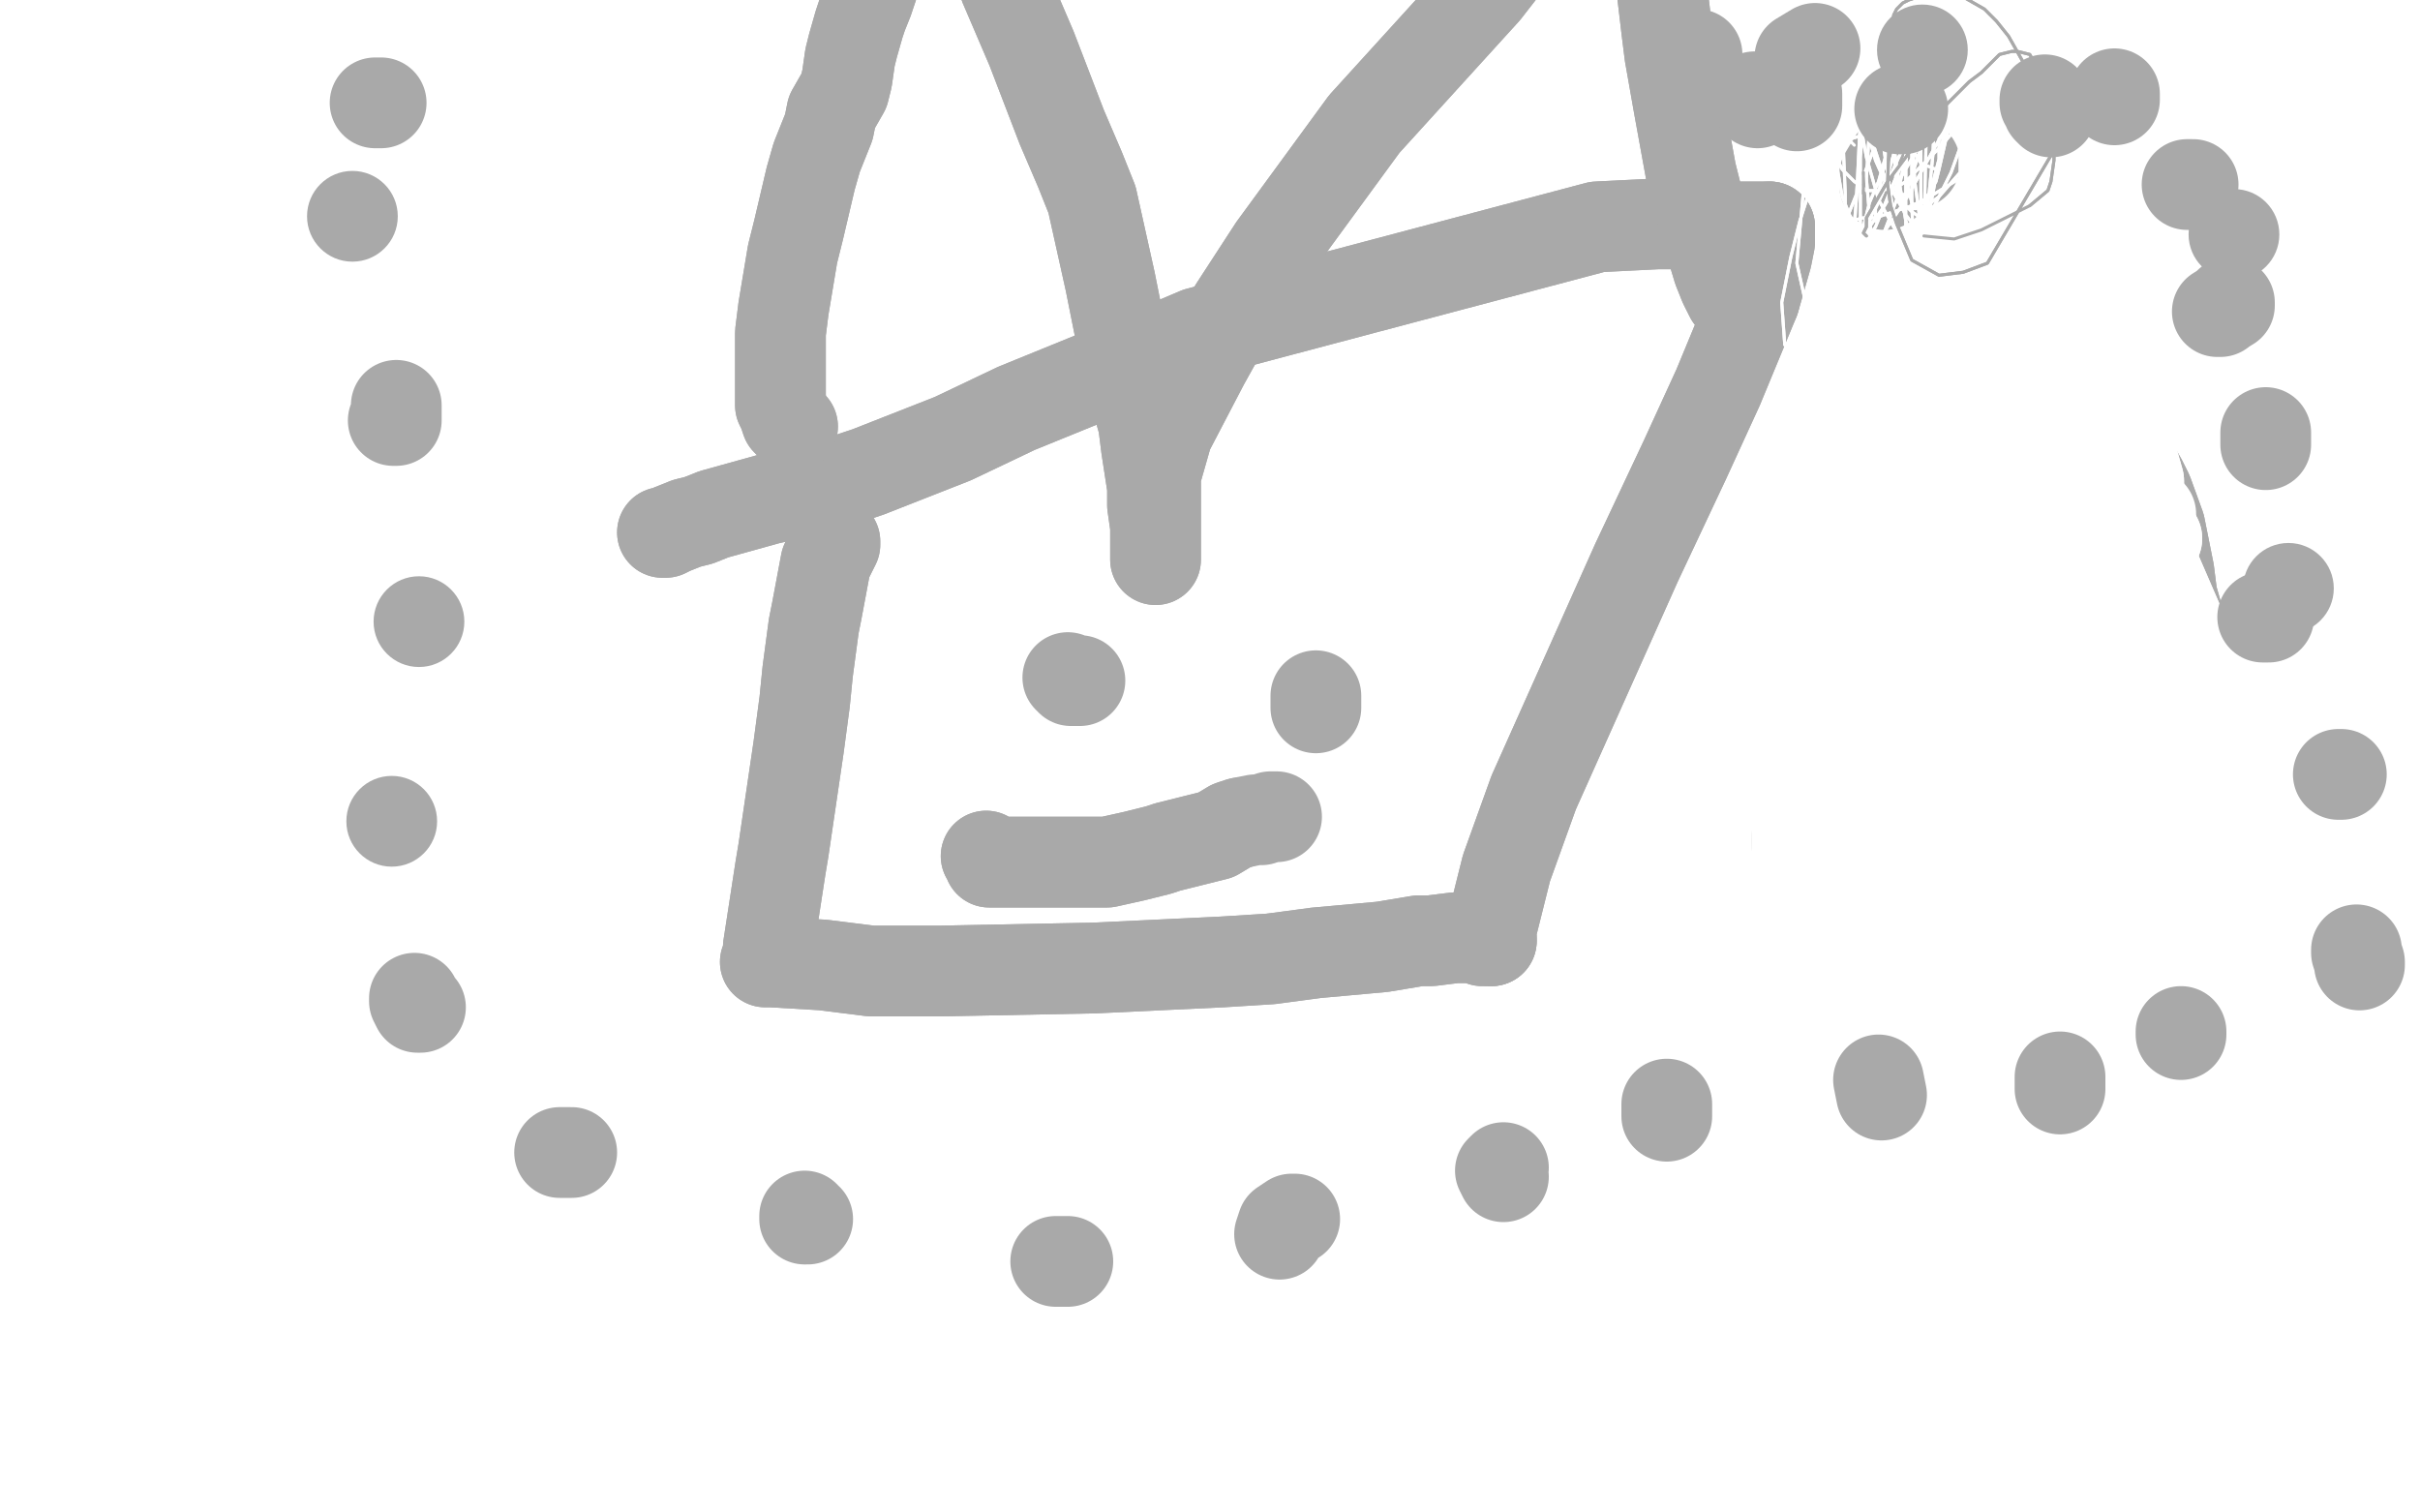 <?xml version="1.0" standalone="no"?>
<!DOCTYPE svg PUBLIC "-//W3C//DTD SVG 1.1//EN"
"http://www.w3.org/Graphics/SVG/1.1/DTD/svg11.dtd">

<svg width="800" height="500" version="1.1" xmlns="http://www.w3.org/2000/svg" xmlns:xlink="http://www.w3.org/1999/xlink" style="stroke-antialiasing: false"><desc>This SVG has been created on https://colorillo.com/</desc><rect x='0' y='0' width='800' height='500' style='fill: rgb(255,255,255); stroke-width:0' /><polyline points="276,179 276,180 276,180 273,186 273,186 270,202 270,202 269,207 269,207 267,222 267,222 266,232 266,232 264,247 264,247 259,281 258,287 254,313 254,315 254,318 253,318 255,318 272,319 288,321 311,321 362,320 404,318 420,317 435,315 457,313 469,311 473,311 481,310 484,310 486,310 488,310 490,311 491,311 492,311 493,311" style="fill: none; stroke: #a9a9a9; stroke-width: 30; stroke-linejoin: round; stroke-linecap: round; stroke-antialiasing: false; stroke-antialias: 0; opacity: 1.0"/>
<polyline points="580,99 584,85 585,80 585,77 585,76 585,75" style="fill: none; stroke: #a9a9a9; stroke-width: 30; stroke-linejoin: round; stroke-linecap: round; stroke-antialiasing: false; stroke-antialias: 0; opacity: 1.0"/>
<polyline points="493,311 493,307 498,287 507,262 541,186 557,152 568,128 580,99" style="fill: none; stroke: #a9a9a9; stroke-width: 30; stroke-linejoin: round; stroke-linecap: round; stroke-antialiasing: false; stroke-antialias: 0; opacity: 1.0"/>
<polyline points="585,75 582,75 580,75 579,75 577,75 574,75 573,75 572,75 572,75 570,75 569,75 566,75 565,75 563,74 557,74 548,74 528,75 396,110 363,124 336,135 315,145 287,156 278,159 263,163 254,165 236,170 231,172 227,173 222,175 220,176 219,176" style="fill: none; stroke: #a9a9a9; stroke-width: 30; stroke-linejoin: round; stroke-linecap: round; stroke-antialiasing: false; stroke-antialias: 0; opacity: 1.0"/>
<polyline points="276,179 276,180 276,180 273,186 273,186 270,202 270,202 269,207 269,207 267,222 267,222 266,232 266,232 264,247 259,281 258,287 254,313 254,315 254,318 253,318 255,318 272,319 288,321 311,321 362,320 404,318 420,317 435,315 457,313 469,311 473,311 481,310 484,310 486,310 488,310 490,311 491,311 492,311 493,311 493,307 498,287 507,262 541,186 557,152 568,128 580,99 584,85 585,80 585,77 585,76 585,75 582,75 580,75 579,75 577,75 574,75 573,75 572,75 572,75 570,75 569,75 566,75 565,75 563,74 557,74 548,74 528,75 396,110 363,124 336,135 315,145 287,156 278,159 263,163 254,165 236,170 231,172 227,173 222,175 220,176 219,176" style="fill: none; stroke: #a9a9a9; stroke-width: 30; stroke-linejoin: round; stroke-linecap: round; stroke-antialiasing: false; stroke-antialias: 0; opacity: 1.0"/>
<polyline points="262,141 260,139 260,139 259,136 259,136 258,134 258,134 258,129 258,129 258,125 258,125 258,110 258,110 259,102 259,102 262,84 264,76 268,59 270,52 274,42 275,37 279,30 280,26 281,19 282,15 284,8 285,5 287,0 288,-3 290,-9 291,-11 292,-13 293,-15 295,-19 296,-21 297,-24 297,-25 299,-27 300,-29 302,-33 303,-35 306,-38 307,-39 308,-39 310,-41 313,-43 314,-43 316,-43 317,-43 319,-43 320,-42 322,-40 322,-39 323,-36 324,-33 327,-23 329,-15 332,-5 341,16 351,42 357,56 361,66 367,93 371,113 376,133 378,140 379,148 381,161 381,167 382,174 382,177 382,180 382,183 382,185 382,183 382,182 382,180 382,178 382,177 382,174 382,173 382,171 382,169 382,165 382,162 382,157 386,143 398,120 408,102 421,82 451,41 481,8 491,-3 498,-12 514,-30 516,-32 518,-35 522,-39 523,-42 524,-44 526,-48 527,-50 529,-50 530,-50 531,-50 532,-50 533,-50 534,-50 535,-50 536,-50 537,-50 538,-50 539,-50 540,-50 541,-50 542,-50 542,-50 543,-50 544,-49 545,-45 546,-36 546,-30 548,-15 549,-7 551,10 552,18 555,35 559,57 562,69 564,74 565,79 568,89 570,94 571,96 572,98" style="fill: none; stroke: #a9a9a9; stroke-width: 30; stroke-linejoin: round; stroke-linecap: round; stroke-antialiasing: false; stroke-antialias: 0; opacity: 1.0"/>
<polyline points="262,141 260,139 260,139 259,136 259,136 258,134 258,134 258,129 258,129 258,125 258,125 258,110 258,110 259,102 262,84 264,76 268,59 270,52 274,42 275,37 279,30 280,26 281,19 282,15 284,8 285,5 287,0 288,-3 290,-9 291,-11 292,-13 293,-15 295,-19 296,-21 297,-24 297,-25 299,-27 300,-29 302,-33 303,-35 306,-38 307,-39 308,-39 310,-41 313,-43 314,-43 316,-43 317,-43 319,-43 320,-42 322,-40 322,-39 323,-36 324,-33 327,-23 329,-15 332,-5 341,16 351,42 357,56 361,66 367,93 371,113 376,133 378,140 379,148 381,161 381,167 382,174 382,177 382,180 382,183 382,185 382,183 382,182 382,180 382,178 382,177 382,174 382,173 382,171 382,169 382,165 382,162 382,157 386,143 398,120 408,102 421,82 451,41 481,8 491,-3 498,-12 514,-30 516,-32 518,-35 522,-39 523,-42 524,-44 526,-48 527,-50 529,-50 530,-50 531,-50 532,-50 533,-50 534,-50 535,-50 536,-50 537,-50 538,-50 539,-50 540,-50 541,-50 542,-50 542,-50 543,-50 544,-49 545,-45 546,-36 546,-30 548,-15 549,-7 551,10 552,18 555,35 559,57 562,69 564,74 565,79 568,89 570,94 571,96 572,98" style="fill: none; stroke: #a9a9a9; stroke-width: 30; stroke-linejoin: round; stroke-linecap: round; stroke-antialiasing: false; stroke-antialias: 0; opacity: 1.0"/>
<polyline points="357,225 354,225 354,225 353,224 353,224" style="fill: none; stroke: #a9a9a9; stroke-width: 30; stroke-linejoin: round; stroke-linecap: round; stroke-antialiasing: false; stroke-antialias: 0; opacity: 1.0"/>
<polyline points="435,234 435,233 435,233 435,230 435,230" style="fill: none; stroke: #a9a9a9; stroke-width: 30; stroke-linejoin: round; stroke-linecap: round; stroke-antialiasing: false; stroke-antialias: 0; opacity: 1.0"/>
<polyline points="326,283 327,284 327,284 327,285 327,285 328,285 328,285 329,285 329,285 331,285 331,285 333,285 333,285 334,285 334,285 338,285 341,285 344,285 352,285 362,285 366,285 375,283 383,281 386,280 390,279 402,276 407,273 410,272" style="fill: none; stroke: #a9a9a9; stroke-width: 30; stroke-linejoin: round; stroke-linecap: round; stroke-antialiasing: false; stroke-antialias: 0; opacity: 1.0"/>
<polyline points="326,283 327,284 327,284 327,285 327,285 328,285 328,285 329,285 329,285 331,285 331,285 333,285 333,285 334,285 338,285 341,285 344,285 352,285 362,285 366,285 375,283 383,281 386,280 390,279 402,276 407,273 410,272 415,271 417,271 420,270 422,270" style="fill: none; stroke: #a9a9a9; stroke-width: 30; stroke-linejoin: round; stroke-linecap: round; stroke-antialiasing: false; stroke-antialias: 0; opacity: 1.0"/>
<polyline points="594,279 594,277 594,277 596,271 596,271 598,267 598,267 605,252 605,252 610,242 610,242 618,224 618,224 631,205 637,198 646,187 658,174 665,168 671,162 683,155 693,150 702,151 704,152 708,159 710,163 714,174 717,189 718,197 720,204 721,220 721,228 721,241 721,247 721,252" style="fill: none; stroke: #a9a9a9; stroke-width: 30; stroke-linejoin: round; stroke-linecap: round; stroke-antialiasing: false; stroke-antialias: 0; opacity: 1.0"/>
<polyline points="594,279 594,277 594,277 596,271 596,271 598,267 598,267 605,252 605,252 610,242 610,242 618,224 631,205 637,198 646,187 658,174 665,168 671,162 683,155 693,150 702,151 704,152 708,159 710,163 714,174 717,189 718,197 720,204 721,220 721,228 721,241 721,247 721,252 718,265 717,269 716,274" style="fill: none; stroke: #a9a9a9; stroke-width: 30; stroke-linejoin: round; stroke-linecap: round; stroke-antialiasing: false; stroke-antialias: 0; opacity: 1.0"/>
<polyline points="621,357 622,362 622,362" style="fill: none; stroke: #a9a9a9; stroke-width: 30; stroke-linejoin: round; stroke-linecap: round; stroke-antialiasing: false; stroke-antialias: 0; opacity: 1.0"/>
<polyline points="428,403 427,403 427,403 424,405 424,405 423,408 423,408" style="fill: none; stroke: #a9a9a9; stroke-width: 30; stroke-linejoin: round; stroke-linecap: round; stroke-antialiasing: false; stroke-antialias: 0; opacity: 1.0"/>
<polyline points="189,381 187,381 187,381 185,381 185,381" style="fill: none; stroke: #a9a9a9; stroke-width: 30; stroke-linejoin: round; stroke-linecap: round; stroke-antialiasing: false; stroke-antialias: 0; opacity: 1.0"/>
<circle cx="138.5" cy="205.5" r="15" style="fill: #a9a9a9; stroke-antialiasing: false; stroke-antialias: 0; opacity: 1.0"/>
<polyline points="124,34 126,34 126,34" style="fill: none; stroke: #a9a9a9; stroke-width: 30; stroke-linejoin: round; stroke-linecap: round; stroke-antialiasing: false; stroke-antialias: 0; opacity: 1.0"/>
<polyline points="623,61 623,58 623,58 626,53 626,53 628,54 628,54 630,54 630,54 633,54 633,54" style="fill: none; stroke: #a9a9a9; stroke-width: 30; stroke-linejoin: round; stroke-linecap: round; stroke-antialiasing: false; stroke-antialias: 0; opacity: 1.0"/>
<polyline points="723,61 725,61 725,61" style="fill: none; stroke: #a9a9a9; stroke-width: 30; stroke-linejoin: round; stroke-linecap: round; stroke-antialiasing: false; stroke-antialias: 0; opacity: 1.0"/>
<polyline points="749,143 749,145 749,145 749,146 749,146 749,147 749,147" style="fill: none; stroke: #a9a9a9; stroke-width: 30; stroke-linejoin: round; stroke-linecap: round; stroke-antialiasing: false; stroke-antialias: 0; opacity: 1.0"/>
<polyline points="773,256 774,256 774,256" style="fill: none; stroke: #a9a9a9; stroke-width: 30; stroke-linejoin: round; stroke-linecap: round; stroke-antialiasing: false; stroke-antialias: 0; opacity: 1.0"/>
<polyline points="780,319 780,318 780,318 779,315 779,315 779,314 779,314" style="fill: none; stroke: #a9a9a9; stroke-width: 30; stroke-linejoin: round; stroke-linecap: round; stroke-antialiasing: false; stroke-antialias: 0; opacity: 1.0"/>
<polyline points="681,360 681,359 681,359 681,358 681,358 681,356 681,356" style="fill: none; stroke: #a9a9a9; stroke-width: 30; stroke-linejoin: round; stroke-linecap: round; stroke-antialiasing: false; stroke-antialias: 0; opacity: 1.0"/>
<polyline points="721,341 721,342 721,342" style="fill: none; stroke: #a9a9a9; stroke-width: 30; stroke-linejoin: round; stroke-linecap: round; stroke-antialiasing: false; stroke-antialias: 0; opacity: 1.0"/>
<polyline points="497,389 496,387 496,387 497,386 497,386" style="fill: none; stroke: #a9a9a9; stroke-width: 30; stroke-linejoin: round; stroke-linecap: round; stroke-antialiasing: false; stroke-antialias: 0; opacity: 1.0"/>
<polyline points="551,369 551,366 551,366 551,365 551,365" style="fill: none; stroke: #a9a9a9; stroke-width: 30; stroke-linejoin: round; stroke-linecap: round; stroke-antialiasing: false; stroke-antialias: 0; opacity: 1.0"/>
<polyline points="353,417 349,417 349,417" style="fill: none; stroke: #a9a9a9; stroke-width: 30; stroke-linejoin: round; stroke-linecap: round; stroke-antialiasing: false; stroke-antialias: 0; opacity: 1.0"/>
<polyline points="267,403 266,403 266,403 266,402 266,402" style="fill: none; stroke: #a9a9a9; stroke-width: 30; stroke-linejoin: round; stroke-linecap: round; stroke-antialiasing: false; stroke-antialias: 0; opacity: 1.0"/>
<polyline points="137,330 137,331 137,331 138,333 138,333 139,333 139,333" style="fill: none; stroke: #a9a9a9; stroke-width: 30; stroke-linejoin: round; stroke-linecap: round; stroke-antialiasing: false; stroke-antialias: 0; opacity: 1.0"/>
<circle cx="129.5" cy="271.5" r="15" style="fill: #a9a9a9; stroke-antialiasing: false; stroke-antialias: 0; opacity: 1.0"/>
<polyline points="131,134 131,137 131,137 131,139 131,139 130,139 130,139" style="fill: none; stroke: #a9a9a9; stroke-width: 30; stroke-linejoin: round; stroke-linecap: round; stroke-antialiasing: false; stroke-antialias: 0; opacity: 1.0"/>
<circle cx="116.5" cy="71.5" r="15" style="fill: #a9a9a9; stroke-antialiasing: false; stroke-antialias: 0; opacity: 1.0"/>
<polyline points="613,48 612,47 612,47" style="fill: none; stroke: #ffffff; stroke-width: 1; stroke-linejoin: round; stroke-linecap: round; stroke-antialiasing: false; stroke-antialias: 0; opacity: 1.0"/>
<polyline points="628,50 629,48 629,48 634,42 634,42 637,36 637,36 643,28 643,28 652,14 652,14 660,4 660,4 664,1 664,1 666,-1 669,-2 670,7 669,15 668,21 655,48 648,57 641,65 637,68 633,69 629,68 627,63 626,49 627,38 629,27 631,18 632,12 633,9 633,7 633,9 633,18 633,23 630,37 628,44 624,58 621,65 617,76 615,81 613,88 613,90 612,91 610,92 611,89 612,86 618,75 623,68 634,49 640,38 649,21 654,8 655,4 656,2 657,-1 656,-1 655,2 653,5 650,10 644,22 641,30 637,36 630,52 627,58 620,75 618,78 616,83 615,84 614,84 613,84 612,80 610,72 610,64 609,40 611,18 613,9 614,0 620,-15 625,-25 627,-27 629,-29 630,-27 630,-18 630,-9 629,13 625,44 622,59 620,69 620,71 620,73 620,71 620,69 625,58 629,49 638,31 644,21 653,3 659,-11 664,-19 665,-20 665,-19 663,-10 657,4 652,21 649,28 646,37 644,43 641,56 640,60 637,65 636,67 633,68 632,67 630,59 630,52 631,31 633,21 639,-2 642,-11 649,-23 651,-27 652,-29 652,-28 652,-19 651,-12 650,-3 648,21 648,44 648,52 648,65 648,70 648,76 648,78 645,84 643,87 642,88 640,88 638,84 637,80 635,75 633,60 632,41 632,32 632,23 636,5 641,-8 644,-12 648,-20 650,-22 651,-22 653,-21 654,-17 654,-3 654,5 654,23 653,49 652,67 650,85 648,99 645,107 637,109 633,102 630,91 627,78 622,44 621,21 622,6 623,-11 627,-25 629,-30 631,-35 632,-38 635,-41 636,-41 637,-39 638,-35 640,-18 640,7 640,21 639,51 637,71 636,78 634,86 630,96 629,98 625,100 624,100 623,98 619,83 617,59 620,9 623,-5 631,-35 634,-45 639,-50 641,-50 641,-50 640,-50 638,-50 629,-50 622,-40 608,6 597,54 594,87 598,105 602,110 609,114 613,114 616,114 619,112 626,108 629,105 637,97 641,91 652,70 659,51 663,39 667,24 668,18 668,13 667,10 663,8 661,8 653,20 650,31 648,37 648,59 648,72 650,86 651,92 652,97 652,102 651,104 645,102 640,97" style="fill: none; stroke: #ffffff; stroke-width: 1; stroke-linejoin: round; stroke-linecap: round; stroke-antialiasing: false; stroke-antialias: 0; opacity: 1.0"/>
<polyline points="630,-27 635,-33 637,-33 639,-33 643,-29 645,-23 648,-5 648,5" style="fill: none; stroke: #ffffff; stroke-width: 1; stroke-linejoin: round; stroke-linecap: round; stroke-antialiasing: false; stroke-antialias: 0; opacity: 1.0"/>
<polyline points="640,97 630,73 627,55 623,25 622,13 622,-8 624,-15 630,-27" style="fill: none; stroke: #ffffff; stroke-width: 1; stroke-linejoin: round; stroke-linecap: round; stroke-antialiasing: false; stroke-antialias: 0; opacity: 1.0"/>
<polyline points="648,5 646,32 643,45 638,64 635,71 628,82 625,86 622,88 613,74 616,39 624,14 633,-10 642,-28 654,-50 657,-50 658,-50 658,-50 656,-50 654,-45 642,-13 630,28 621,60 618,67 616,75 614,88 613,91 613,94 613,92 613,76 614,60 616,18 616,4 615,-10 613,-34 612,-38 611,-41 609,-41 609,-39 607,-23 605,-9 603,27 605,42 609,65 613,75 615,82 622,94 628,99 631,100 634,99 642,84 653,49 655,32 661,-14 661,-29 658,-44 656,-47 654,-50 644,-50 640,-50 634,-44 625,-31 621,-18 616,3 615,14 615,30 616,37 620,50 622,56 625,62 630,71 633,75 634,76 635,73 635,58 635,37 633,7 632,-11 631,-18 630,-24 628,-29 627,-29 624,-23 622,-13 618,18 615,52 615,80 619,92 621,95 625,96 627,95 634,87 646,65 655,46 663,26 675,-2 680,-18 685,-34 686,-39 686,-45 682,-47 677,-45 664,-35 651,-17 646,-11 640,2 636,15 631,38 630,56 630,73 630,81 630,96 633,105 635,109 635,107 635,101 636,77 637,35 637,10 637,-11 636,-38 634,-45 633,-50 629,-50 628,-50 624,-50 618,-41 615,-32 613,-23 608,-1 605,11 604,33 605,47 607,52 609,56 613,60 617,63 619,63 621,63 627,62 630,60 641,49 654,34 667,16 672,7 676,-1 676,-11 667,-20 649,-18 626,0 616,16 608,34 603,48 595,73 592,85 589,100 590,114 591,114 596,114 600,111 613,94 616,87 630,66 645,39 650,31 658,11 660,1 662,-13 660,-20 658,-22 656,-22 654,-21 647,-15 640,-6 636,2 631,18 629,26 626,41 626,49 627,60 630,68 632,70 635,72 636,72 638,69 642,48 647,9 647,-4 648,-33 644,-48 642,-50 640,-50 637,-50 632,-48 626,-31 621,-6 618,19 618,30 618,46 620,53 624,62 628,65 630,64 635,49 639,33 650,-11 655,-35 656,-49 657,-50 657,-50 656,-50 655,-50 653,-50 644,-30 640,-10 636,11 632,50 632,68 633,90 637,101 640,104 645,105 650,99 653,92 656,82 659,72 664,47 667,26 668,18 667,0 664,-8 657,-17 651,-20 638,-19 632,-14 614,16 612,26 610,36 608,45 607,60 607,66 609,74 611,77 613,79 616,81 618,81 622,79 627,66 635,27 638,6 640,-18 643,-50 642,-50 642,-50 640,-50 639,-50 639,-50 637,-50 636,-50 634,-50 633,-50 633,-35 633,-15 635,4 637,23 639,36 641,45 641,48 641,54 641,55 640,56 635,54 629,44 626,36 623,26 617,2 614,-7 612,-23 611,-31 611,-42 611,-47 611,-43 611,-36 612,-11 613,3 613,18 615,41 617,52 621,66 626,75 628,78 632,79 634,78 636,75 645,57 654,32 662,6 665,-2 668,-13 670,-19 673,-31 673,-36 671,-36 669,-35 662,-28 657,-22 643,-1 637,10 625,34 621,45 615,61 611,71 610,72 609,73 610,73 612,73 616,72 620,72 632,68 638,65 656,54 663,50 685,38 690,36 696,33 697,32 688,31 676,31 651,35 627,41 618,44 605,48 598,51 596,51 595,51 595,49 595,46 598,39 612,17 616,9 628,-11 638,-27 645,-38 648,-42 651,-47 651,-49 651,-50 651,-50" style="fill: none; stroke: #ffffff; stroke-width: 1; stroke-linejoin: round; stroke-linecap: round; stroke-antialiasing: false; stroke-antialias: 0; opacity: 1.0"/>
<polyline points="628,50 629,48 629,48 634,42 634,42 637,36 637,36 643,28 643,28 652,14 652,14 660,4 660,4 664,1 666,-1 669,-2 670,7 669,15 668,21 655,48 648,57 641,65 637,68 633,69 629,68 627,63 626,49 627,38 629,27 631,18 632,12 633,9 633,7 633,9 633,18 633,23 630,37 628,44 624,58 621,65 617,76 615,81 613,88 613,90 612,91 610,92 611,89 612,86 618,75 623,68 634,49 640,38 649,21 654,8 655,4 656,2 657,-1 656,-1 655,2 653,5 650,10 644,22 641,30 637,36 630,52 627,58 620,75 618,78 616,83 615,84 614,84 613,84 612,80 610,72 610,64 609,40 611,18 613,9 614,0 620,-15 625,-25 627,-27 629,-29 630,-27 630,-18 630,-9 629,13 625,44 622,59 620,69 620,71 620,73 620,71 620,69 625,58 629,49 638,31 644,21 653,3 659,-11 664,-19 665,-20 665,-19 663,-10 657,4 652,21 649,28 646,37 644,43 641,56 640,60 637,65 636,67 633,68 632,67 630,59 630,52 631,31 633,21 639,-2 642,-11 649,-23 651,-27 652,-29 652,-28 652,-19 651,-12 650,-3 648,21 648,44 648,52 648,65 648,70 648,76 648,78 645,84 643,87 642,88 640,88 638,84 637,80 635,75 633,60 632,41 632,32 632,23 636,5 641,-8 644,-12 648,-20 650,-22 651,-22 653,-21 654,-17 654,-3 654,5 654,23 653,49 652,67 650,85 648,99 645,107 637,109 633,102 630,91 627,78 622,44 621,21 622,6 623,-11 627,-25 629,-30 631,-35 632,-38 635,-41 636,-41 637,-39 638,-35 640,-18 640,7 640,21 639,51 637,71 636,78 634,86 630,96 629,98 625,100 624,100 623,98 619,83 617,59 620,9 623,-5 631,-35 634,-45 639,-50 641,-50 641,-50 640,-50 638,-50 629,-50 622,-40 608,6 597,54 594,87 598,105 602,110 609,114 613,114 616,114 619,112 626,108 629,105 637,97 641,91 652,70 659,51 663,39 667,24 668,18 668,13 667,10 663,8 661,8 653,20 650,31 648,37 648,59 648,72 650,86 651,92 652,97 652,102 651,104 645,102 640,97 630,73 627,55 623,25 622,13 622,-8 624,-15 630,-27 635,-33 637,-33 639,-33 643,-29 645,-23 648,-5 648,5 646,32 643,45 638,64 635,71 628,82 625,86 622,88 613,74 616,39 624,14 633,-10 642,-28 654,-50 657,-50 658,-50 658,-50 656,-50 654,-45 642,-13 630,28 621,60 618,67 616,75 614,88 613,91 613,94 613,92 613,76 614,60 616,18 616,4 615,-10 613,-34 612,-38 611,-41 609,-41 609,-39 607,-23 605,-9 603,27 605,42 609,65 613,75 615,82 622,94 628,99 631,100 634,99 642,84 653,49 655,32 661,-14 661,-29 658,-44 656,-47 654,-50 644,-50 640,-50 634,-44 625,-31 621,-18 616,3 615,14 615,30 616,37 620,50 622,56 625,62 630,71 633,75 634,76 635,73 635,58 635,37 633,7 632,-11 631,-18 630,-24 628,-29 627,-29 624,-23 622,-13 618,18 615,52 615,80 619,92 621,95 625,96 627,95 634,87 646,65 655,46 663,26 675,-2 680,-18 685,-34 686,-39 686,-45 682,-47 677,-45 664,-35 651,-17 646,-11 640,2 636,15 631,38 630,56 630,73 630,81 630,96 633,105 635,109 635,107 635,101 636,77 637,35 637,10 637,-11 636,-38 634,-45 633,-50 629,-50 628,-50 624,-50 618,-41 615,-32 613,-23 608,-1 605,11 604,33 605,47 607,52 609,56 613,60 617,63 619,63 621,63 627,62 630,60 641,49 654,34 667,16 672,7 676,-1 676,-11 667,-20 649,-18 626,0 616,16 608,34 603,48 595,73 592,85 589,100 590,114 591,114 596,114 600,111 613,94 616,87 630,66 645,39 650,31 658,11 660,1 662,-13 660,-20 658,-22 656,-22 654,-21 647,-15 640,-6 636,2 631,18 629,26 626,41 626,49 627,60 630,68 632,70 635,72 636,72 638,69 642,48 647,9 647,-4 648,-33 644,-48 642,-50 640,-50 637,-50 632,-48 626,-31 621,-6 618,19 618,30 618,46 620,53 624,62 628,65 630,64 635,49 639,33 650,-11 655,-35 656,-49 657,-50 657,-50 656,-50 655,-50 653,-50 644,-30 640,-10 636,11 632,50 632,68 633,90 637,101 640,104 645,105 650,99 653,92 656,82 659,72 664,47 667,26 668,18 667,0 664,-8 657,-17 651,-20 638,-19 632,-14 614,16 612,26 610,36 608,45 607,60 607,66 609,74 611,77 613,79 616,81 618,81 622,79 627,66 635,27 638,6 640,-18 643,-50 642,-50 642,-50 640,-50 639,-50 639,-50 637,-50 636,-50 634,-50 633,-50 633,-35 633,-15 635,4 637,23 639,36 641,45 641,48 641,54 641,55 640,56 635,54 629,44 626,36 623,26 617,2 614,-7 612,-23 611,-31 611,-42 611,-47 611,-43 611,-36 612,-11 613,3 613,18 615,41 617,52 621,66 626,75 628,78 632,79 634,78 636,75 645,57 654,32 662,6 665,-2 668,-13 670,-19 673,-31 673,-36 671,-36 669,-35 662,-28 657,-22 643,-1 637,10 625,34 621,45 615,61 611,71 610,72 609,73 610,73 612,73 616,72 620,72 632,68 638,65 656,54 663,50 685,38 690,36 696,33 697,32 688,31 676,31 651,35 627,41 618,44 605,48 598,51 596,51 595,51 595,49 595,46 598,39 612,17 616,9 628,-11 638,-27 645,-38 648,-42 651,-47 651,-49 651,-50 651,-50 651,-50" style="fill: none; stroke: #ffffff; stroke-width: 1; stroke-linejoin: round; stroke-linecap: round; stroke-antialiasing: false; stroke-antialias: 0; opacity: 1.0"/>
<polyline points="616,64 616,62 616,62 616,61 616,61 616,57 616,57" style="fill: none; stroke: #a9a9a9; stroke-width: 1; stroke-linejoin: round; stroke-linecap: round; stroke-antialiasing: false; stroke-antialias: 0; opacity: 1.0"/>
<polyline points="617,78 616,77 616,77 617,75 617,75 617,72 617,72 624,60 624,60 630,52 630,52 638,41 638,41 642,36 642,36 651,27 655,24 657,22 661,18 665,17 667,17 671,18 675,25 677,29 678,34 680,48 657,87 649,90 641,91 632,86 627,74 625,68 624,61 626,5 627,3 629,1 631,0 634,-1 639,-2 645,-2 649,-1 656,3 660,7 664,12 673,28 675,33 678,44 679,49 679,53 678,60 677,63 671,68" style="fill: none; stroke: #a9a9a9; stroke-width: 1; stroke-linejoin: round; stroke-linecap: round; stroke-antialiasing: false; stroke-antialias: 0; opacity: 1.0"/>
<polyline points="617,78 616,77 616,77 617,75 617,75 617,72 617,72 624,60 624,60 630,52 630,52 638,41 638,41 642,36 651,27 655,24 657,22 661,18 665,17 667,17 671,18 675,25 677,29 678,34 680,48 657,87 649,90 641,91 632,86 627,74 625,68 624,61 626,5 627,3 629,1 631,0 634,-1 639,-2 645,-2 649,-1 656,3 660,7 664,12 673,28 675,33 678,44 679,49 679,53 678,60 677,63 671,68 663,72 659,74 655,76 646,79 636,78" style="fill: none; stroke: #a9a9a9; stroke-width: 1; stroke-linejoin: round; stroke-linecap: round; stroke-antialiasing: false; stroke-antialias: 0; opacity: 1.0"/>
<polyline points="581,34 580,32 580,32" style="fill: none; stroke: #a9a9a9; stroke-width: 30; stroke-linejoin: round; stroke-linecap: round; stroke-antialiasing: false; stroke-antialias: 0; opacity: 1.0"/>
<polyline points="629,36 628,36 628,36" style="fill: none; stroke: #a9a9a9; stroke-width: 30; stroke-linejoin: round; stroke-linecap: round; stroke-antialiasing: false; stroke-antialias: 0; opacity: 1.0"/>
<polyline points="676,33 676,34 676,34 677,34 677,34 677,36 677,36 678,37 678,37" style="fill: none; stroke: #a9a9a9; stroke-width: 30; stroke-linejoin: round; stroke-linecap: round; stroke-antialiasing: false; stroke-antialias: 0; opacity: 1.0"/>
<polyline points="699,33 699,32 699,32 699,31 699,31" style="fill: none; stroke: #a9a9a9; stroke-width: 30; stroke-linejoin: round; stroke-linecap: round; stroke-antialiasing: false; stroke-antialias: 0; opacity: 1.0"/>
<circle cx="635.5" cy="16.5" r="15" style="fill: #a9a9a9; stroke-antialiasing: false; stroke-antialias: 0; opacity: 1.0"/>
<polyline points="594,31 594,34 594,34 594,35 594,35" style="fill: none; stroke: #a9a9a9; stroke-width: 30; stroke-linejoin: round; stroke-linecap: round; stroke-antialiasing: false; stroke-antialias: 0; opacity: 1.0"/>
<polyline points="561,18 561,19 561,19" style="fill: none; stroke: #a9a9a9; stroke-width: 30; stroke-linejoin: round; stroke-linecap: round; stroke-antialiasing: false; stroke-antialias: 0; opacity: 1.0"/>
<polyline points="595,19 600,16 600,16" style="fill: none; stroke: #a9a9a9; stroke-width: 30; stroke-linejoin: round; stroke-linecap: round; stroke-antialiasing: false; stroke-antialias: 0; opacity: 1.0"/>
<polyline points="594,287 594,286 594,286 594,285 594,285 594,284 594,284 594,267 594,262 605,213 612,203 618,195 622,191 628,183 631,179 635,176 651,161 674,144 680,141 683,141 684,141 685,141 686,141 686,143 687,145 689,150 690,156 691,160 692,169 692,173 692,181 686,190 683,192 675,198 671,202 667,206 654,221 643,232 632,244 628,250 621,263 618,269 613,280 612,284 611,287 608,295 608,297 608,298 609,286 611,277 612,271 613,261 615,254 621,238 628,220 631,213 638,199 642,193 645,187 652,173 656,164 658,161 660,159 664,156 665,155 666,153 667,152 667,157 667,160 665,172 664,178 663,183 661,193 657,205 655,211 654,222 652,231 651,235 650,238 650,240 650,245 650,241 650,237 651,231 658,208 666,185 678,156 686,144 689,139 692,135 695,132 697,126 698,124 701,122 703,125 703,127 703,129 703,132 703,134 703,140 703,144 703,152 704,156 704,165 705,170 707,179 708,183 709,188 711,197 713,204 714,208 716,216 717,221 719,230 720,234 722,241 723,248 724,251 724,257 724,262 724,267 724,269" style="fill: none; stroke: #ffffff; stroke-width: 30; stroke-linejoin: round; stroke-linecap: round; stroke-antialiasing: false; stroke-antialias: 0; opacity: 1.0"/>
<polyline points="709,284 708,284 708,284 706,281 706,281 706,279 706,279 706,276 706,276 704,266 704,266 702,254 702,254 701,249 701,249" style="fill: none; stroke: #ffffff; stroke-width: 30; stroke-linejoin: round; stroke-linecap: round; stroke-antialiasing: false; stroke-antialias: 0; opacity: 1.0"/>
<polyline points="594,287 594,286 594,286 594,285 594,285 594,284 594,267 594,262 605,213 612,203 618,195 622,191 628,183 631,179 635,176 651,161 674,144 680,141 683,141 684,141 685,141 686,141 686,143 687,145 689,150 690,156 691,160 692,169 692,173 692,181 686,190 683,192 675,198 671,202 667,206 654,221 643,232 632,244 628,250 621,263 618,269 613,280 612,284 611,287 608,295 608,297 608,298 609,286 611,277 612,271 613,261 615,254 621,238 628,220 631,213 638,199 642,193 645,187 652,173 656,164 658,161 660,159 664,156 665,155 666,153 667,152 667,157 667,160 665,172 664,178 663,183 661,193 657,205 655,211 654,222 652,231 651,235 650,238 650,240 650,245 650,241 650,237 651,231 658,208 666,185 678,156 686,144 689,139 692,135 695,132 697,126 698,124 701,122 703,125 703,127 703,129 703,132 703,134 703,140 703,144 703,152 704,156 704,165 705,170 707,179 708,183 709,188 711,197 713,204 714,208 716,216 717,221 719,230 720,234 722,241 723,248 724,251 724,257 724,262 724,267 724,269 724,274 724,275 724,276" style="fill: none; stroke: #ffffff; stroke-width: 30; stroke-linejoin: round; stroke-linecap: round; stroke-antialiasing: false; stroke-antialias: 0; opacity: 1.0"/>
<polyline points="709,284 708,284 708,284 706,281 706,281 706,279 706,279 706,276 706,276 704,266 704,266 702,254 702,254 701,249 700,241 698,230 698,215 698,199" style="fill: none; stroke: #ffffff; stroke-width: 30; stroke-linejoin: round; stroke-linecap: round; stroke-antialiasing: false; stroke-antialias: 0; opacity: 1.0"/>
<polyline points="738,228 732,219 732,219 730,217 730,217 724,211 724,211 721,208 721,208 695,148 695,148" style="fill: none; stroke: #ffffff; stroke-width: 30; stroke-linejoin: round; stroke-linecap: round; stroke-antialiasing: false; stroke-antialias: 0; opacity: 1.0"/>
<polyline points="738,228 732,219 732,219 730,217 730,217 724,211 724,211 721,208 721,208 695,148" style="fill: none; stroke: #ffffff; stroke-width: 30; stroke-linejoin: round; stroke-linecap: round; stroke-antialiasing: false; stroke-antialias: 0; opacity: 1.0"/>
<polyline points="713,178 712,178 712,178 711,178 711,178 710,178 710,178 709,175 709,175 709,171 709,171 707,162 707,162 707,159 707,159 705,152 704,147 703,143 701,137 700,134 700,133 700,134 700,138 700,140 700,146 700,149 700,156 700,161 700,173 700,177 700,180 700,183 700,189 700,191 703,192 703,186 704,177 704,171 704,165 704,152 704,145 704,140 704,129" style="fill: none; stroke: #ffffff; stroke-width: 30; stroke-linejoin: round; stroke-linecap: round; stroke-antialiasing: false; stroke-antialias: 0; opacity: 1.0"/>
<polyline points="713,178 712,178 712,178 711,178 711,178 710,178 710,178 709,175 709,175 709,171 709,171 707,162 707,162 707,159 705,152 704,147 703,143 701,137 700,134 700,133 700,134 700,138 700,140 700,146 700,149 700,156 700,161 700,173 700,177 700,180 700,183 700,189 700,191 703,192 703,186 704,177 704,171 704,165 704,152 704,145 704,140 704,129 704,119 703,112" style="fill: none; stroke: #ffffff; stroke-width: 30; stroke-linejoin: round; stroke-linecap: round; stroke-antialiasing: false; stroke-antialias: 0; opacity: 1.0"/>
<polyline points="711,170 710,170 710,170 710,171 710,171 709,171 709,171" style="fill: none; stroke: #ffffff; stroke-width: 30; stroke-linejoin: round; stroke-linecap: round; stroke-antialiasing: false; stroke-antialias: 0; opacity: 1.0"/>
<polyline points="750,204 749,204 749,204 748,204 748,204" style="fill: none; stroke: #a9a9a9; stroke-width: 30; stroke-linejoin: round; stroke-linecap: round; stroke-antialiasing: false; stroke-antialias: 0; opacity: 1.0"/>
<circle cx="756.5" cy="194.5" r="15" style="fill: #a9a9a9; stroke-antialiasing: false; stroke-antialias: 0; opacity: 1.0"/>
<circle cx="738.5" cy="77.5" r="15" style="fill: #a9a9a9; stroke-antialiasing: false; stroke-antialias: 0; opacity: 1.0"/>
<polyline points="734,103 733,103 733,103" style="fill: none; stroke: #a9a9a9; stroke-width: 30; stroke-linejoin: round; stroke-linecap: round; stroke-antialiasing: false; stroke-antialias: 0; opacity: 1.0"/>
<polyline points="737,101 737,100 737,100" style="fill: none; stroke: #a9a9a9; stroke-width: 30; stroke-linejoin: round; stroke-linecap: round; stroke-antialiasing: false; stroke-antialias: 0; opacity: 1.0"/>
</svg>
